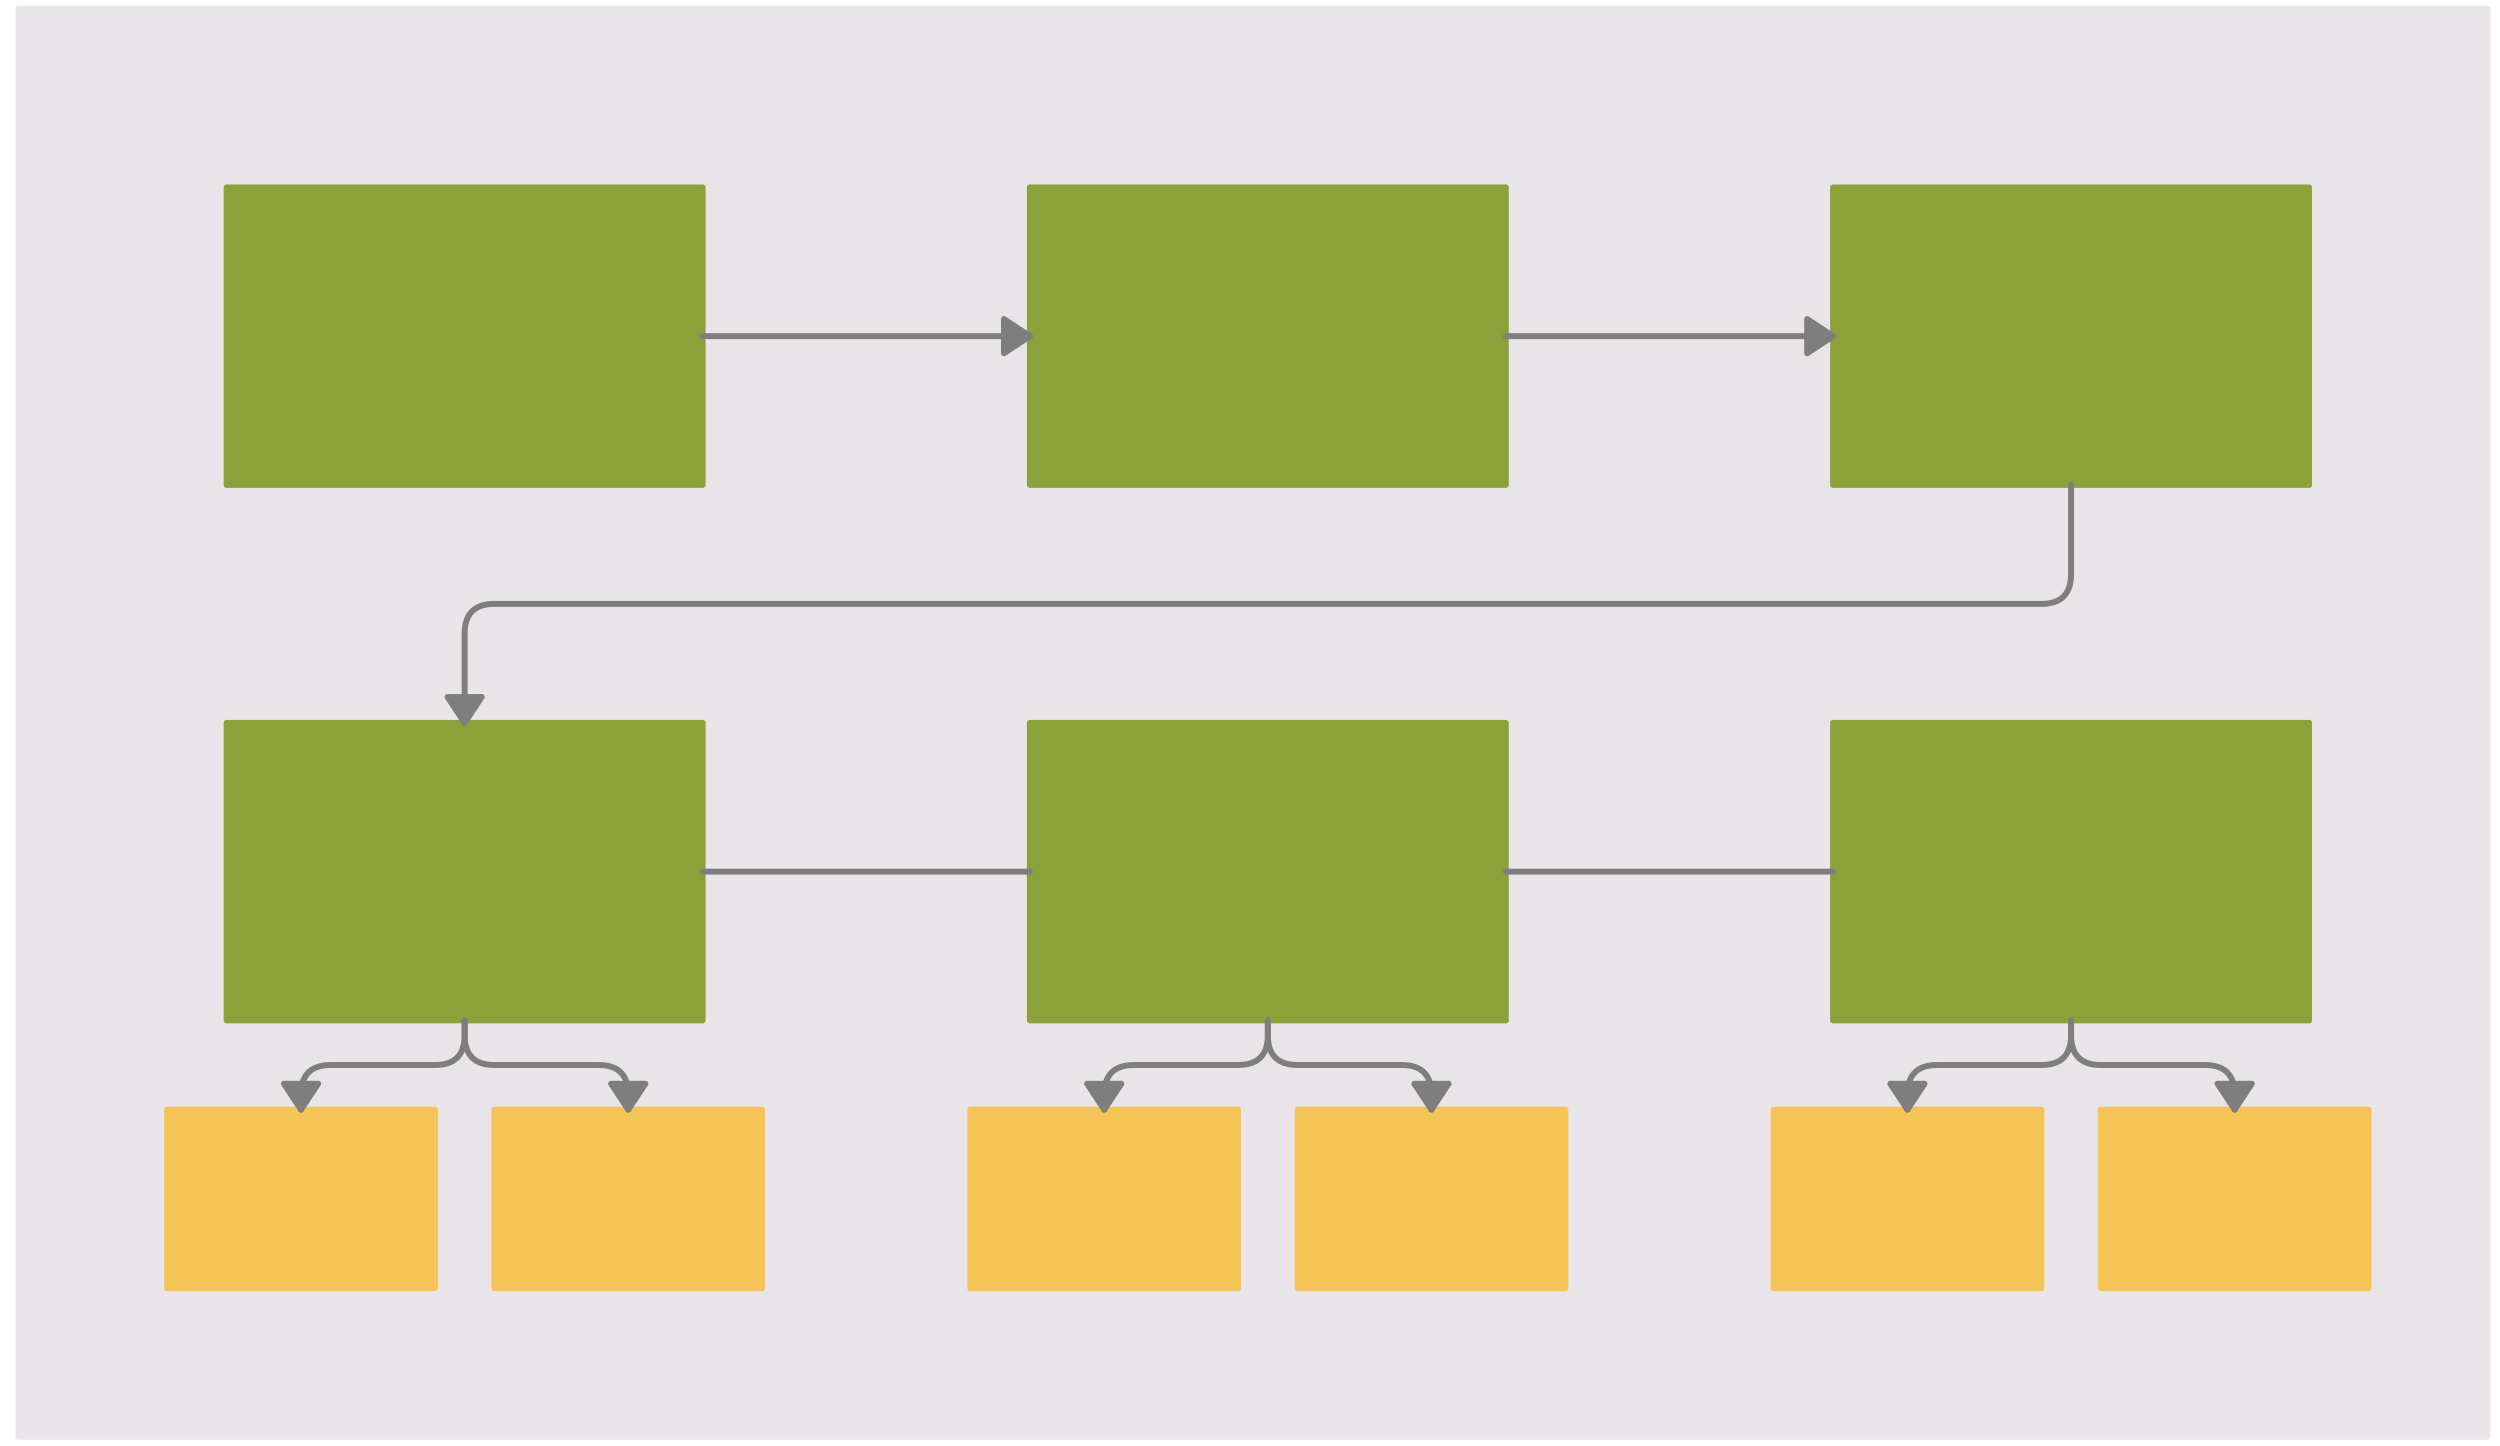 <svg xmlns="http://www.w3.org/2000/svg" xmlns:svg="http://www.w3.org/2000/svg" xmlns:xlink="http://www.w3.org/1999/xlink" version="1.0" height="480pt" width="830pt" viewBox="395 157 838 486" ><defs><style type="text/css">
        p {
            margin: 0;
        }
        </style></defs><defs><style>
            span{ display: inline-block; }
        </style></defs><g id="H4c6DTdDhIo"><g transform="translate(400 160)"><rect x="0" y="0" width="830" height="480" fill="rgb(233,228,232)" stroke="#E9E4E8" stroke-width="2" stroke-linecap="round" stroke-linejoin="round" stroke-dasharray="0 0"/></g></g><g id="fySwId5ev7U"><g transform="translate(470 220)"><rect x="0" y="0" width="160" height="100" fill="rgb(141,161,59)" stroke="#8DA13B" stroke-width="2" stroke-linecap="round" stroke-linejoin="round" stroke-dasharray="0 0"/></g></g><g id="PzrYnURzgNz"><g transform="translate(740 220)"><rect x="0" y="0" width="160" height="100" fill="rgb(141,161,59)" stroke="#8DA13B" stroke-width="2" stroke-linecap="round" stroke-linejoin="round" stroke-dasharray="0 0"/></g></g><g id="wvAwZdzefWO"><g><path d="M 630,270 L 740,270" fill="none" stroke="#7E7E7E" stroke-width="2" stroke-linecap="round" stroke-linejoin="round"/><path d="M 740,270 L 731.304,264.25 L 731.304,275.75 Z" fill="rgb(126,126,126)" stroke="#7E7E7E" stroke-width="2" stroke-linecap="round" stroke-linejoin="round"/></g></g><g id="5NoxfOgrbkR"><g transform="translate(1010 220)"><rect x="0" y="0" width="160" height="100" fill="rgb(141,161,59)" stroke="#8DA13B" stroke-width="2" stroke-linecap="round" stroke-linejoin="round" stroke-dasharray="0 0"/></g></g><g id="BoyVR9PSaa7"><g><path d="M 900,270 L 1010,270" fill="none" stroke="#7E7E7E" stroke-width="2" stroke-linecap="round" stroke-linejoin="round"/><path d="M 1010,270 L 1001.304,264.25 L 1001.304,275.75 Z" fill="rgb(126,126,126)" stroke="#7E7E7E" stroke-width="2" stroke-linecap="round" stroke-linejoin="round"/></g></g><g id="kga1uY8c5Fs"><g transform="translate(470 400)"><rect x="0" y="0" width="160" height="100" fill="rgb(141,161,59)" stroke="#8DA13B" stroke-width="2" stroke-linecap="round" stroke-linejoin="round" stroke-dasharray="0 0"/></g></g><g id="E0fqhbiXykq"><g><path d="M 1090,320 L 1090,350 Q 1090,360 1080,360 L 820,360 L 560,360 Q 550,360 550,370 L 550,400" fill="none" stroke="#7E7E7E" stroke-width="2" stroke-linecap="round" stroke-linejoin="round"/><path d="M 550,400 L 555.75,391.304 L 544.25,391.304 Z" fill="rgb(126,126,126)" stroke="#7E7E7E" stroke-width="2" stroke-linecap="round" stroke-linejoin="round"/></g></g><g id="1ODoRX3r0ay"><g transform="translate(740 400)"><rect x="0" y="0" width="160" height="100" fill="rgb(141,161,59)" stroke="#8DA13B" stroke-width="2" stroke-linecap="round" stroke-linejoin="round" stroke-dasharray="0 0"/></g></g><g id="vIw7GExwcGk"><g><path d="M 630,450 L 740,450" fill="none" stroke="#7E7E7E" stroke-width="2" stroke-linecap="round" stroke-linejoin="round"/></g></g><g id="H2IKTPbsedg"><g transform="translate(1010 400)"><rect x="0" y="0" width="160" height="100" fill="rgb(141,161,59)" stroke="#8DA13B" stroke-width="2" stroke-linecap="round" stroke-linejoin="round" stroke-dasharray="0 0"/></g></g><g id="VFaljujQUkM"><g><path d="M 900,450 L 945,450 Q 945,450 955,450 Q 965,450 965,450 L 1010,450" fill="none" stroke="#7E7E7E" stroke-width="2" stroke-linecap="round" stroke-linejoin="round"/></g></g><g id="wfj6u9lc8iE"><g transform="translate(450 530)"><rect x="0" y="0" width="90" height="60" fill="rgb(245,196,87)" stroke="#F5C457" stroke-width="2" stroke-linecap="round" stroke-linejoin="round" stroke-dasharray="0 0"/></g></g><g id="bjVl9dGPWJc"><g><path d="M 550,500 L 550,505 Q 550,515 540,515 L 523,515 L 505,515 Q 495,515 495,525 L 495,530" fill="none" stroke="#7E7E7E" stroke-width="2" stroke-linecap="round" stroke-linejoin="round"/><path d="M 495,530 L 500.75,521.304 L 489.25,521.304 Z" fill="rgb(126,126,126)" stroke="#7E7E7E" stroke-width="2" stroke-linecap="round" stroke-linejoin="round"/></g></g><g id="LMhe6ispA5e"><g transform="translate(560 530)"><rect x="0" y="0" width="90" height="60" fill="rgb(245,196,87)" stroke="#F5C457" stroke-width="2" stroke-linecap="round" stroke-linejoin="round" stroke-dasharray="0 0"/></g></g><g id="OYYx4RPnLUm"><g><path d="M 550,500 L 550,505 Q 550,515 560,515 L 578,515 L 595,515 Q 605,515 605,525 L 605,530" fill="none" stroke="#7E7E7E" stroke-width="2" stroke-linecap="round" stroke-linejoin="round"/><path d="M 605,530 L 610.75,521.304 L 599.25,521.304 Z" fill="rgb(126,126,126)" stroke="#7E7E7E" stroke-width="2" stroke-linecap="round" stroke-linejoin="round"/></g></g><g id="obwTk0vTkij"><g transform="translate(720 530)"><rect x="0" y="0" width="90" height="60" fill="rgb(245,196,87)" stroke="#F5C457" stroke-width="2" stroke-linecap="round" stroke-linejoin="round" stroke-dasharray="0 0"/></g></g><g id="uLrBVPxF6EV"><g><path d="M 820,500 L 820,505 Q 820,515 810,515 L 793,515 L 775,515 Q 765,515 765,525 L 765,530" fill="none" stroke="#7E7E7E" stroke-width="2" stroke-linecap="round" stroke-linejoin="round"/><path d="M 765,530 L 770.75,521.304 L 759.25,521.304 Z" fill="rgb(126,126,126)" stroke="#7E7E7E" stroke-width="2" stroke-linecap="round" stroke-linejoin="round"/></g></g><g id="yvfyiTin98M"><g transform="translate(830 530)"><rect x="0" y="0" width="90" height="60" fill="rgb(245,196,87)" stroke="#F5C457" stroke-width="2" stroke-linecap="round" stroke-linejoin="round" stroke-dasharray="0 0"/></g></g><g id="cfotz9G14LC"><g><path d="M 820,500 L 820,505 Q 820,515 830,515 L 848,515 L 865,515 Q 875,515 875,525 L 875,530" fill="none" stroke="#7E7E7E" stroke-width="2" stroke-linecap="round" stroke-linejoin="round"/><path d="M 875,530 L 880.75,521.304 L 869.25,521.304 Z" fill="rgb(126,126,126)" stroke="#7E7E7E" stroke-width="2" stroke-linecap="round" stroke-linejoin="round"/></g></g><g id="ipdpFO9Qm3v"><g transform="translate(990 530)"><rect x="0" y="0" width="90" height="60" fill="rgb(245,196,87)" stroke="#F5C457" stroke-width="2" stroke-linecap="round" stroke-linejoin="round" stroke-dasharray="0 0"/></g></g><g id="jvSUZxPprhb"><g><path d="M 1090,500 L 1090,505 Q 1090,515 1080,515 L 1063,515 L 1045,515 Q 1035,515 1035,525 L 1035,530" fill="none" stroke="#7E7E7E" stroke-width="2" stroke-linecap="round" stroke-linejoin="round"/><path d="M 1035,530 L 1040.75,521.304 L 1029.25,521.304 Z" fill="rgb(126,126,126)" stroke="#7E7E7E" stroke-width="2" stroke-linecap="round" stroke-linejoin="round"/></g></g><g id="mtGJcsfyZmT"><g transform="translate(1100 530)"><rect x="0" y="0" width="90" height="60" fill="rgb(245,196,87)" stroke="#F5C457" stroke-width="2" stroke-linecap="round" stroke-linejoin="round" stroke-dasharray="0 0"/></g></g><g id="Ts683ClNGu6"><g><path d="M 1090,500 L 1090,505 Q 1090,515 1100,515 L 1118,515 L 1135,515 Q 1145,515 1145,525 L 1145,530" fill="none" stroke="#7E7E7E" stroke-width="2" stroke-linecap="round" stroke-linejoin="round"/><path d="M 1145,530 L 1150.75,521.304 L 1139.25,521.304 Z" fill="rgb(126,126,126)" stroke="#7E7E7E" stroke-width="2" stroke-linecap="round" stroke-linejoin="round"/></g></g></svg>